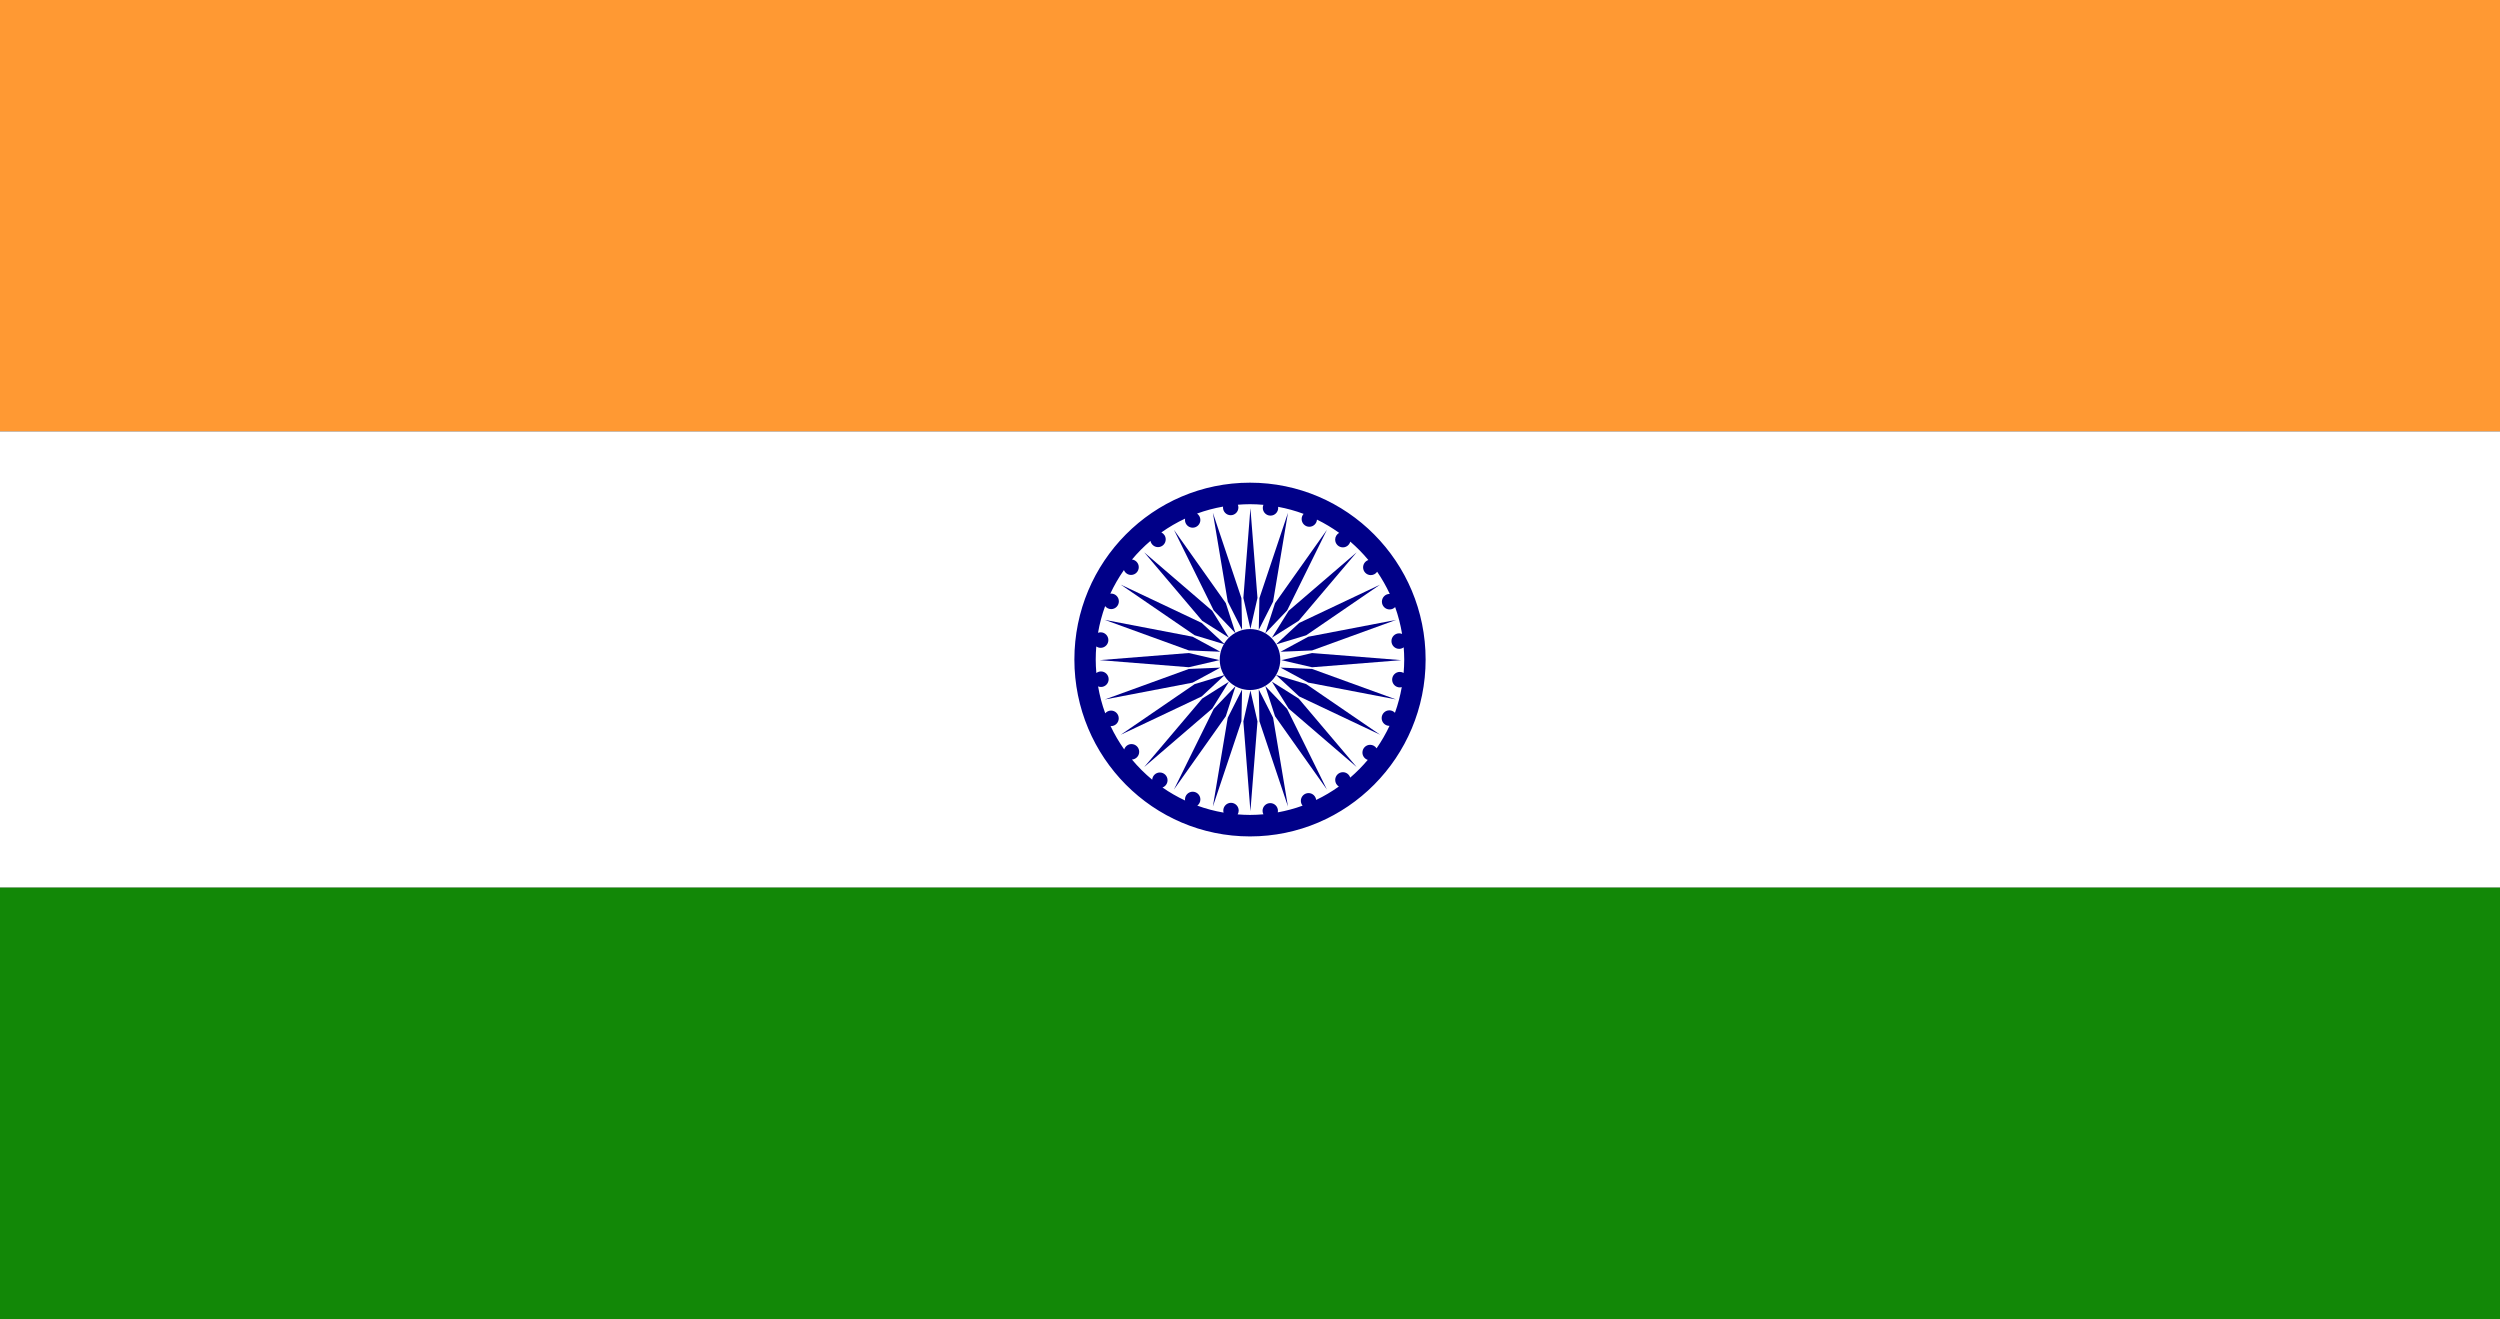 <?xml version="1.0" encoding="UTF-8"?>
<!-- Generator: Adobe Illustrator 28.0.0, SVG Export Plug-In . SVG Version: 6.00 Build 0)  -->
<svg xmlns="http://www.w3.org/2000/svg" xmlns:xlink="http://www.w3.org/1999/xlink" version="1.1" id="Flag" x="0px" y="0px" viewBox="0 0 1990 1050" style="enable-background:new 0 0 1990 1050;" xml:space="preserve">
<rect x="0" y="0" width="1990" height="1050" fill="#333333" stroke="none"/>
<style type="text/css">
	.st0{fill:#FF9933;}
	.st1{fill:#FFFFFF;}
	.st2{fill:#128807;}
	.st3{fill:#000088;}
</style>
<g>
	<g>
		<rect class="st0" width="1990" height="343.42"></rect>
		<rect y="343.42" class="st1" width="1990" height="363.16"></rect>
		<rect y="706.58" class="st2" width="1990" height="343.42"></rect>
	</g>
	<g>
		<path class="st3" d="M995,384.21c-77.2,0-139.79,63.03-139.79,140.79c0,77.76,62.59,140.79,139.79,140.79    c77.2,0,139.79-63.03,139.79-140.79C1134.79,447.24,1072.2,384.21,995,384.21z M1074.77,618.99c-0.79-2.5-3.08-4.32-5.82-4.32    c-3.38,0-6.13,2.77-6.13,6.18c0,2.21,1.16,4.14,2.9,5.23c-5.69,4.04-11.71,7.63-18.06,10.67c-0.36-3.07-2.92-5.46-6.06-5.46    c-3.38,0-6.13,2.77-6.13,6.17c0,1.46,0.53,2.79,1.37,3.85c-6.34,2.32-12.94,4.09-19.72,5.33c0.07-0.39,0.12-0.79,0.12-1.2    c0-3.41-2.75-6.17-6.13-6.17c-3.39,0-6.13,2.76-6.13,6.17c0,0.99,0.26,1.92,0.67,2.75c-3.52,0.3-7.06,0.49-10.66,0.49    c-3.31,0-6.58-0.17-9.83-0.43c0.51-0.9,0.83-1.93,0.83-3.03c0-3.41-2.75-6.18-6.13-6.18c-3.39,0-6.13,2.77-6.13,6.18    c0,0.56,0.1,1.1,0.24,1.62c-7.21-1.25-14.21-3.11-20.92-5.56c1.48-1.13,2.44-2.9,2.44-4.91c0-3.41-2.74-6.17-6.13-6.17    c-3.38,0-6.13,2.76-6.13,6.17c0,0.29,0.05,0.56,0.09,0.84c-6.3-2.95-12.32-6.42-17.99-10.36c2.34-0.87,4.02-3.12,4.02-5.78    c0-3.41-2.75-6.17-6.13-6.17c-3.24,0-5.86,2.54-6.09,5.75c-5.85-4.84-11.24-10.22-16.12-16.06c3.21-0.19,5.77-2.85,5.77-6.14    c0-3.41-2.75-6.17-6.13-6.17c-2.72,0-5,1.8-5.8,4.27c-4.13-5.85-7.78-12.07-10.87-18.62c0.13,0.01,0.26,0.04,0.39,0.04    c3.39,0,6.13-2.77,6.13-6.18s-2.74-6.17-6.13-6.17c-1.86,0-3.51,0.85-4.63,2.17c-2.52-6.87-4.41-14.04-5.69-21.43    c0.71,0.29,1.48,0.46,2.29,0.46c3.39,0,6.13-2.77,6.13-6.18s-2.74-6.17-6.13-6.17c-1.38,0-2.64,0.48-3.67,1.25    c-0.3-3.53-0.49-7.1-0.49-10.71c0-3.52,0.16-7,0.44-10.45c0.99,0.7,2.19,1.11,3.49,1.11c3.38,0,6.13-2.76,6.13-6.17    s-2.75-6.18-6.13-6.18c-0.74,0-1.44,0.15-2.09,0.39c1.26-7.32,3.15-14.43,5.64-21.25c1.12,1.44,2.85,2.39,4.81,2.39    c3.38,0,6.13-2.77,6.13-6.18c0-3.41-2.75-6.17-6.13-6.17c-0.24,0-0.46,0.04-0.69,0.07c3.08-6.61,6.71-12.91,10.85-18.81    c0.91,2.27,3.1,3.88,5.68,3.88c3.39,0,6.13-2.77,6.13-6.18c0-3.15-2.36-5.73-5.39-6.1c4.48-5.35,9.39-10.31,14.7-14.82    c0.56,2.83,3.03,4.96,6.01,4.96c3.38,0,6.13-2.76,6.13-6.17c0-2.44-1.42-4.53-3.46-5.53c5.94-4.21,12.25-7.9,18.9-11    c-0.06,0.35-0.11,0.71-0.11,1.07c0,3.41,2.75,6.17,6.13,6.17c3.39,0,6.13-2.76,6.13-6.17c0-2.1-1.05-3.95-2.64-5.07    c6.65-2.45,13.59-4.3,20.72-5.56c-0.02,0.23-0.07,0.45-0.07,0.69c0,3.41,2.74,6.18,6.13,6.18c3.38,0,6.13-2.77,6.13-6.18    c0-0.77-0.16-1.5-0.41-2.18c3.18-0.25,6.39-0.42,9.63-0.42c3.61,0,7.17,0.19,10.7,0.5c-0.31,0.75-0.49,1.57-0.49,2.43    c0,3.41,2.74,6.17,6.13,6.17c3.39,0,6.13-2.76,6.13-6.17c0-0.29-0.05-0.56-0.09-0.84c7,1.3,13.79,3.17,20.31,5.61    c-0.96,1.09-1.56,2.51-1.56,4.09c0,3.41,2.74,6.18,6.13,6.18c3.22,0,5.84-2.52,6.08-5.7c6.19,3.02,12.08,6.57,17.65,10.55    c-1.88,1.06-3.17,3.05-3.17,5.38c0,3.41,2.74,6.17,6.13,6.17c2.84,0,5.2-1.95,5.9-4.59c5.19,4.48,10.02,9.38,14.4,14.66    c-2.43,0.82-4.19,3.11-4.19,5.83c0,3.41,2.75,6.18,6.13,6.18c2.11,0,3.96-1.07,5.06-2.7c3.81,5.58,7.17,11.49,10.04,17.68    c-0.04,0-0.08-0.01-0.13-0.01c-3.38,0-6.13,2.77-6.13,6.18c0,3.41,2.75,6.18,6.13,6.18c1.74,0,3.29-0.73,4.41-1.9    c2.45,6.87,4.3,14.02,5.52,21.38c-0.72-0.3-1.51-0.47-2.33-0.47c-3.38,0-6.13,2.76-6.13,6.17s2.74,6.18,6.13,6.18    c1.36,0,2.6-0.46,3.62-1.21c0.25,3.23,0.42,6.49,0.42,9.78c0,3.58-0.18,7.11-0.48,10.61c-0.89-0.51-1.91-0.83-3.01-0.83    c-3.38,0-6.13,2.76-6.13,6.17c0,3.41,2.74,6.18,6.13,6.18c0.53,0,1.04-0.09,1.53-0.22c-1.25,7.03-3.05,13.86-5.43,20.42    c-1.12-1.2-2.69-1.96-4.45-1.96c-3.38,0-6.13,2.77-6.13,6.18s2.75,6.17,6.13,6.17c0.05,0,0.09-0.01,0.14-0.01    c-2.94,6.28-6.4,12.26-10.31,17.91c-1.09-1.69-2.98-2.81-5.13-2.81c-3.38,0-6.13,2.76-6.13,6.17c0,2.74,1.78,5.04,4.23,5.84    C1084.48,609.93,1079.8,614.66,1074.77,618.99z"></path>
		<path class="st3" d="M995,500.73c-13.31,0-24.1,10.87-24.1,24.27c0,13.4,10.79,24.27,24.1,24.27c13.31,0,24.1-10.87,24.1-24.27    C1019.1,511.6,1008.31,500.73,995,500.73z"></path>
		<polygon class="st3" points="1000.95,475.96 995.34,404.61 995.32,404.61 989.72,475.96 995.3,500.43 995.3,500.73 995.34,500.58     995.37,500.73 995.37,500.43   "></polygon>
		<polygon class="st3" points="946.26,519.8 875.41,525.45 875.41,525.47 946.26,531.12 970.55,525.49 970.85,525.49 970.7,525.46     970.85,525.43 970.55,525.43   "></polygon>
		<polygon class="st3" points="964.91,486.17 910.84,439.71 910.83,439.72 956.96,494.17 978.1,507.5 978.3,507.71 978.22,507.58     978.35,507.66 978.14,507.45   "></polygon>
		<polygon class="st3" points="956.54,495.85 892.21,465.41 892.2,465.43 950.97,505.68 974.85,512.92 975.1,513.06 974.99,512.96     975.13,513 974.88,512.86   "></polygon>
		<polygon class="st3" points="949.28,506.82 879.46,493.43 879.46,493.45 946.31,517.74 971.22,518.77 971.51,518.85     971.37,518.78 971.52,518.79 971.24,518.71   "></polygon>
		<polygon class="st3" points="975.75,480.08 934.49,421.8 934.48,421.81 966.12,485.91 983.41,504 983.56,504.25 983.51,504.11     983.61,504.22 983.46,503.97   "></polygon>
		<polygon class="st3" points="988.18,476.1 965.48,408.27 965.46,408.28 977.28,478.86 988.62,501.23 988.69,501.51 988.69,501.36     988.75,501.5 988.68,501.21   "></polygon>
		<polygon class="st3" points="1044.41,519.82 1115.26,525.47 1115.26,525.49 1044.41,531.14 1020.11,525.51 1019.82,525.51     1019.97,525.48 1019.82,525.45 1020.11,525.45   "></polygon>
		<polygon class="st3" points="1025.76,486.18 1079.82,439.73 1079.83,439.74 1033.71,494.19 1012.58,507.52 1012.37,507.73     1012.45,507.6 1012.32,507.68 1012.52,507.47   "></polygon>
		<polygon class="st3" points="1034.13,495.87 1098.46,465.43 1098.47,465.44 1039.7,505.7 1015.83,512.94 1015.57,513.08     1015.68,512.98 1015.53,513.02 1015.79,512.88   "></polygon>
		<polygon class="st3" points="1041.39,506.84 1111.2,493.45 1111.21,493.47 1044.36,517.76 1019.45,518.79 1019.16,518.87     1019.3,518.8 1019.14,518.81 1019.43,518.73   "></polygon>
		<polygon class="st3" points="1014.92,480.1 1056.17,421.82 1056.18,421.83 1024.55,485.93 1007.27,504.02 1007.11,504.27     1007.16,504.13 1007.05,504.24 1007.21,503.99   "></polygon>
		<polygon class="st3" points="1002.49,476.12 1025.19,408.29 1025.2,408.3 1013.39,478.88 1002.05,501.25 1001.98,501.53     1001.98,501.38 1001.92,501.52 1001.99,501.23   "></polygon>
		<polygon class="st3" points="1000.95,574.26 995.34,645.61 995.32,645.61 989.72,574.26 995.3,549.78 995.3,549.49 995.34,549.64     995.37,549.49 995.37,549.78   "></polygon>
		<polygon class="st3" points="964.91,564.05 910.84,610.51 910.83,610.5 956.96,556.05 978.1,542.72 978.3,542.51 978.22,542.64     978.35,542.56 978.14,542.77   "></polygon>
		<polygon class="st3" points="956.54,554.37 892.21,584.81 892.2,584.79 950.97,544.54 974.85,537.3 975.1,537.16 974.99,537.26     975.13,537.21 974.88,537.36   "></polygon>
		<polygon class="st3" points="949.28,543.39 879.46,556.78 879.46,556.77 946.31,532.48 971.22,531.44 971.51,531.36     971.37,531.43 971.52,531.43 971.24,531.51   "></polygon>
		<polygon class="st3" points="975.75,570.13 934.49,628.42 934.48,628.41 966.12,564.31 983.41,546.22 983.56,545.96     983.51,546.11 983.61,546 983.46,546.25   "></polygon>
		<polygon class="st3" points="988.18,574.11 965.48,641.94 965.46,641.94 977.28,571.36 988.62,548.99 988.69,548.7 988.69,548.85     988.75,548.72 988.68,549.01   "></polygon>
		<polygon class="st3" points="1025.76,564.03 1079.82,610.49 1079.83,610.48 1033.71,556.03 1012.58,542.7 1012.37,542.49     1012.45,542.62 1012.32,542.54 1012.52,542.75   "></polygon>
		<polygon class="st3" points="1034.13,554.35 1098.46,584.79 1098.47,584.77 1039.7,544.52 1015.83,537.28 1015.57,537.14     1015.68,537.24 1015.53,537.19 1015.79,537.34   "></polygon>
		<polygon class="st3" points="1041.39,543.37 1111.2,556.76 1111.21,556.75 1044.36,532.46 1019.45,531.42 1019.16,531.34     1019.3,531.42 1019.14,531.41 1019.43,531.49   "></polygon>
		<polygon class="st3" points="1014.92,570.11 1056.17,628.4 1056.18,628.39 1024.55,564.29 1007.27,546.2 1007.11,545.94     1007.16,546.09 1007.05,545.98 1007.21,546.23   "></polygon>
		<polygon class="st3" points="1002.49,574.09 1025.19,641.92 1025.2,641.92 1013.39,571.33 1002.05,548.97 1001.98,548.68     1001.98,548.83 1001.92,548.7 1001.99,548.99   "></polygon>
	</g>
</g>
</svg>
